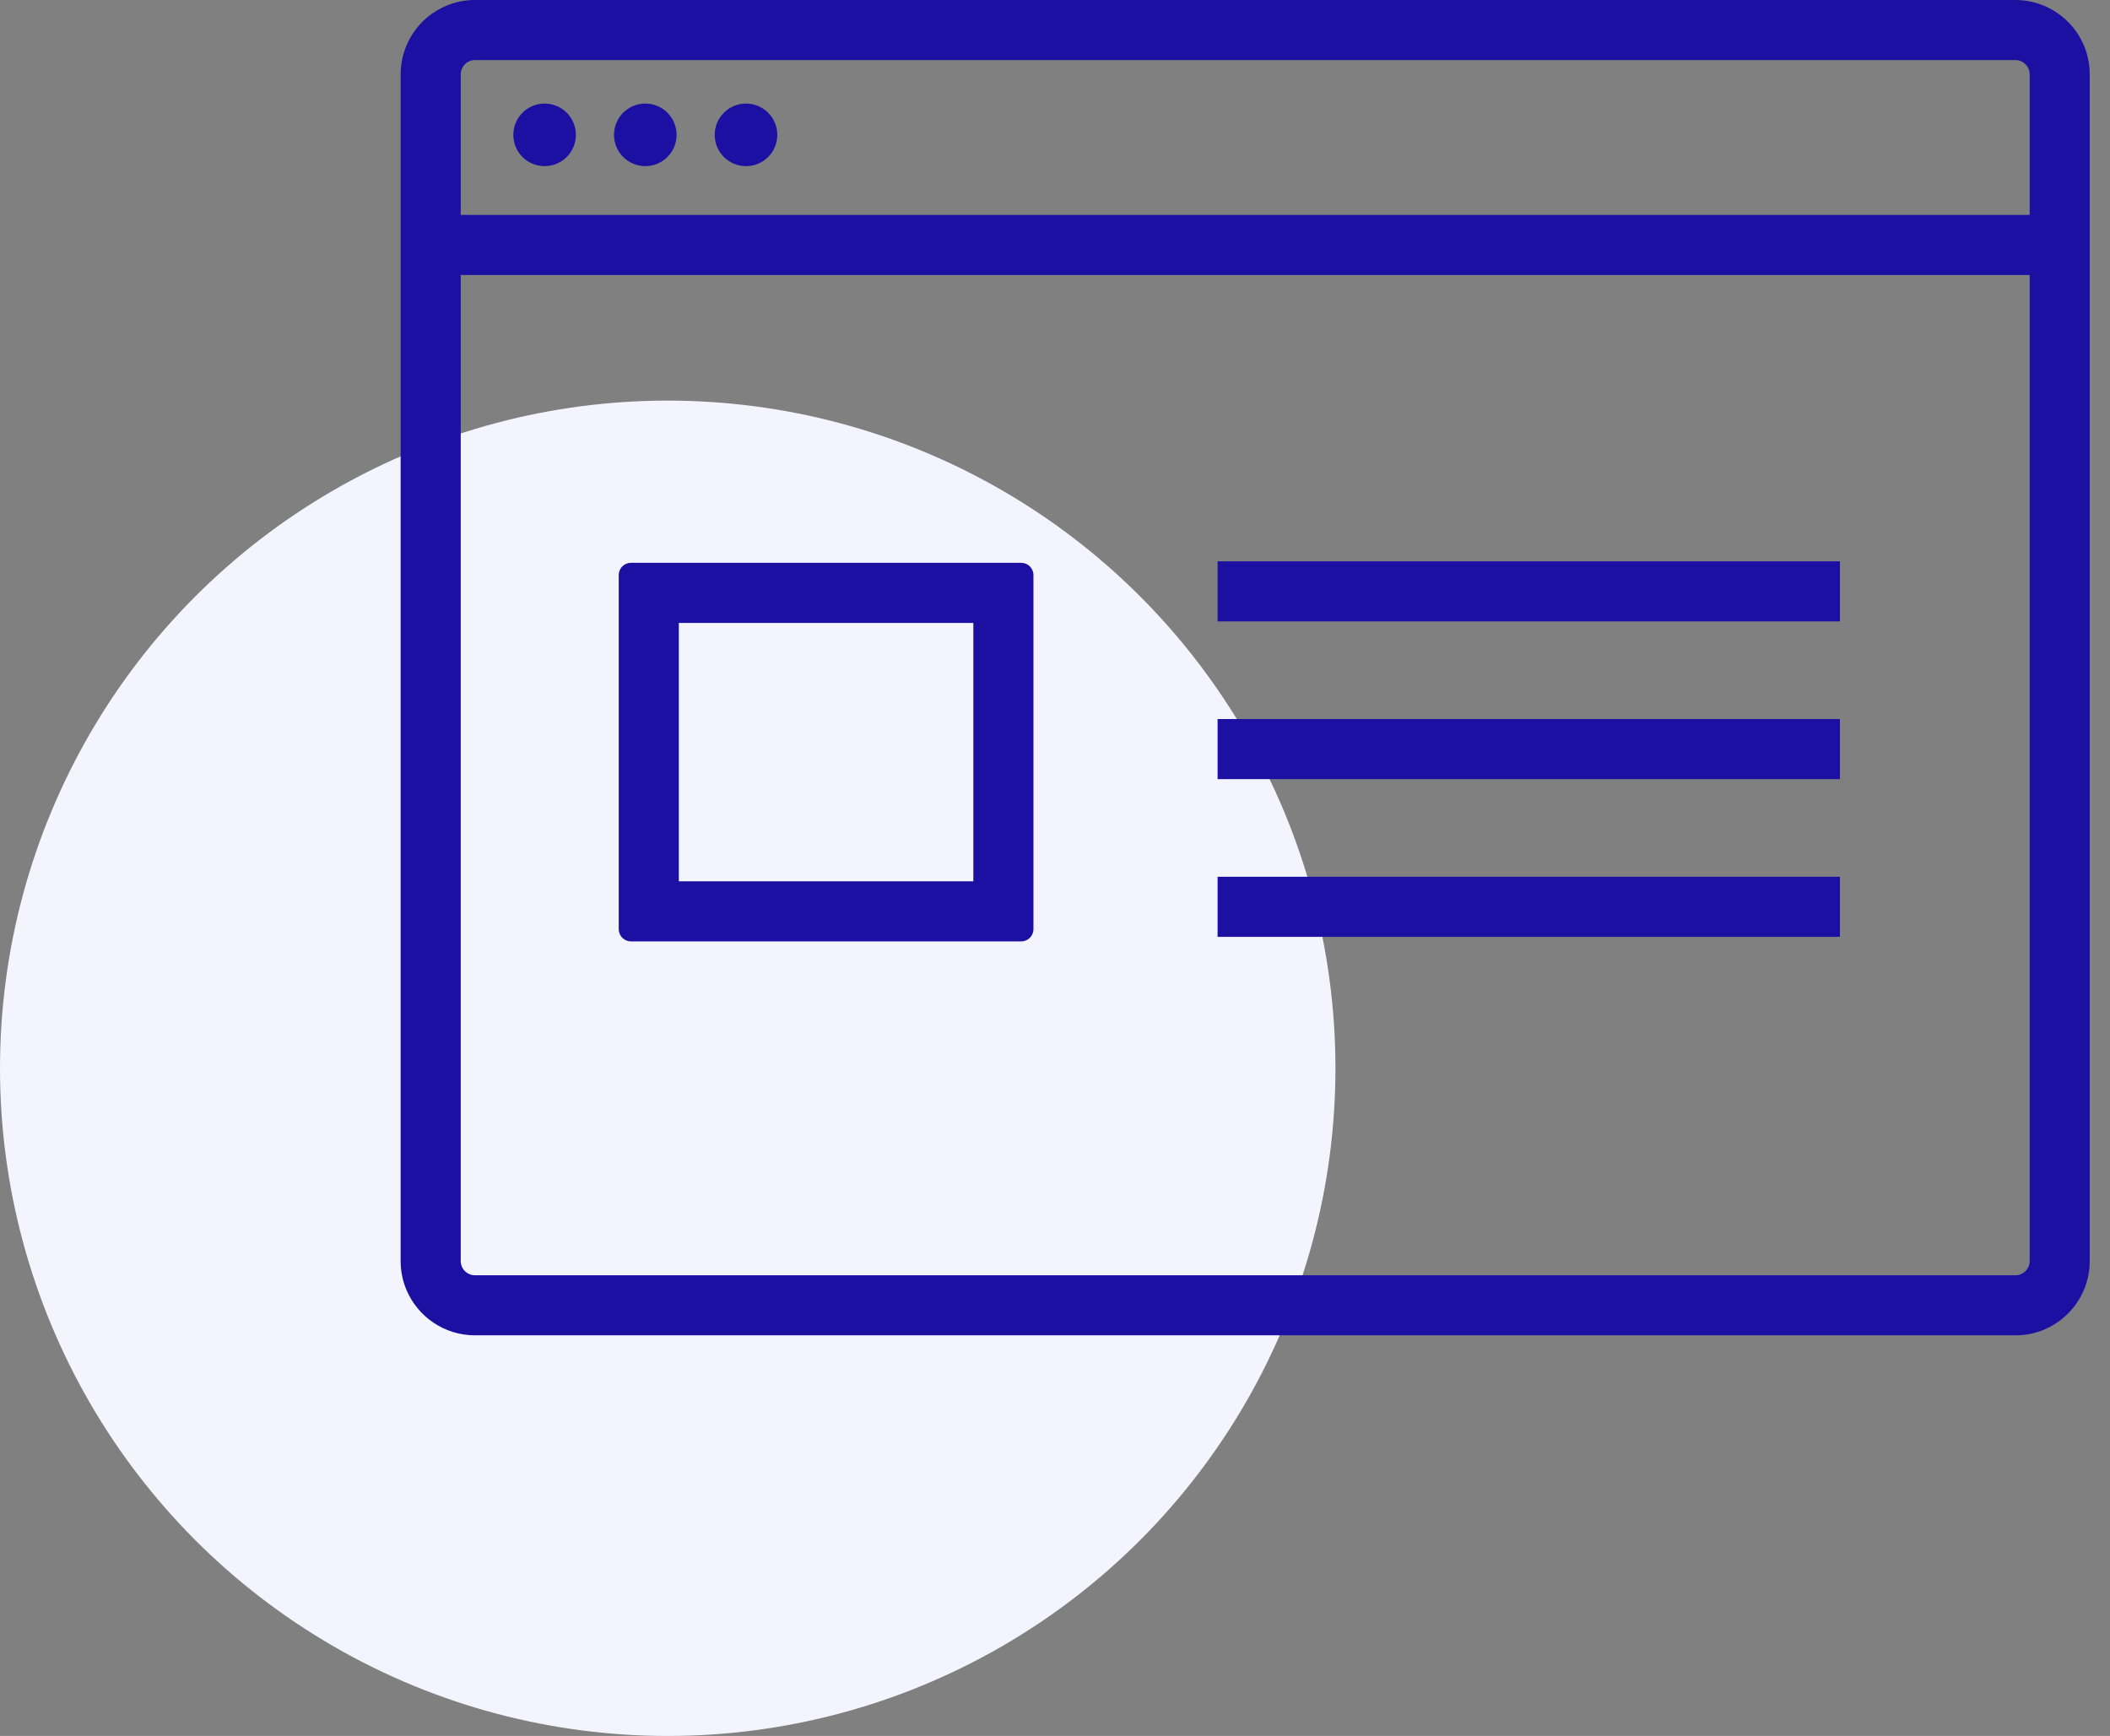 <svg width="79" height="65" viewBox="0 0 79 65" fill="none" xmlns="http://www.w3.org/2000/svg">
<rect x="0" y="0" width="79" height="65" fill="#808080" stroke="none"/>
<circle cx="25" cy="40" r="25" fill="#F4F4FF"/>
<path d="M75.459 48.875V47.75H17.784C17.706 47.75 17.639 47.736 17.576 47.708C17.481 47.668 17.398 47.599 17.34 47.514C17.282 47.427 17.25 47.331 17.25 47.216V2.784C17.25 2.706 17.265 2.639 17.292 2.576C17.332 2.481 17.401 2.398 17.486 2.34C17.573 2.282 17.669 2.25 17.784 2.25H75.459C75.537 2.25 75.604 2.264 75.667 2.292C75.761 2.332 75.845 2.401 75.903 2.486C75.961 2.573 75.993 2.669 75.993 2.784V47.216C75.993 47.294 75.978 47.361 75.951 47.424C75.911 47.519 75.842 47.602 75.757 47.66C75.67 47.718 75.573 47.75 75.459 47.75V48.875V50C75.84 50 76.21 49.923 76.543 49.781C77.044 49.569 77.467 49.217 77.766 48.774C78.066 48.33 78.243 47.789 78.241 47.216V2.784C78.241 2.403 78.164 2.033 78.023 1.7C77.811 1.199 77.459 0.776 77.015 0.477C76.575 0.177 76.033 0 75.459 0H17.784C17.403 0 17.033 0.077 16.7 0.219C16.199 0.431 15.776 0.783 15.476 1.226C15.177 1.67 15 2.211 15 2.784V47.216C15 47.597 15.077 47.967 15.219 48.3C15.431 48.801 15.783 49.224 16.226 49.523C16.67 49.823 17.211 50 17.784 49.998H75.459V48.875Z" fill="#1C10A3"/>
<path d="M15.657 10.297H76.941V8.047H15.657" fill="#1C10A3"/>
<path d="M21.562 5.05C21.562 5.697 21.038 6.221 20.39 6.221C19.743 6.221 19.219 5.697 19.219 5.05C19.219 4.402 19.743 3.878 20.39 3.878C21.038 3.878 21.562 4.403 21.562 5.05Z" fill="#1C10A3"/>
<path d="M25.332 5.05C25.332 5.697 24.808 6.221 24.161 6.221C23.513 6.221 22.989 5.697 22.989 5.05C22.989 4.402 23.513 3.878 24.161 3.878C24.808 3.878 25.332 4.403 25.332 5.05Z" fill="#1C10A3"/>
<path d="M29.103 5.05C29.103 5.697 28.579 6.221 27.931 6.221C27.284 6.221 26.759 5.697 26.759 5.05C26.759 4.402 27.284 3.878 27.931 3.878C28.577 3.878 29.103 4.403 29.103 5.05Z" fill="#1C10A3"/>
<path d="M45.587 23.267H68.889V21.017H45.587" fill="#1C10A3"/>
<path d="M45.587 29.173H68.889V26.923H45.587" fill="#1C10A3"/>
<path d="M45.587 35.079H68.889V32.829H45.587" fill="#1C10A3"/>
<path d="M36.443 23.324V32.998H25.416V23.324H36.443ZM38.236 21.074H23.622C23.37 21.074 23.166 21.278 23.166 21.531V34.791C23.166 35.044 23.37 35.248 23.622 35.248H38.236C38.488 35.248 38.693 35.044 38.693 34.791V21.531C38.693 21.278 38.488 21.074 38.236 21.074Z" fill="#1C10A3"/>
</svg>
